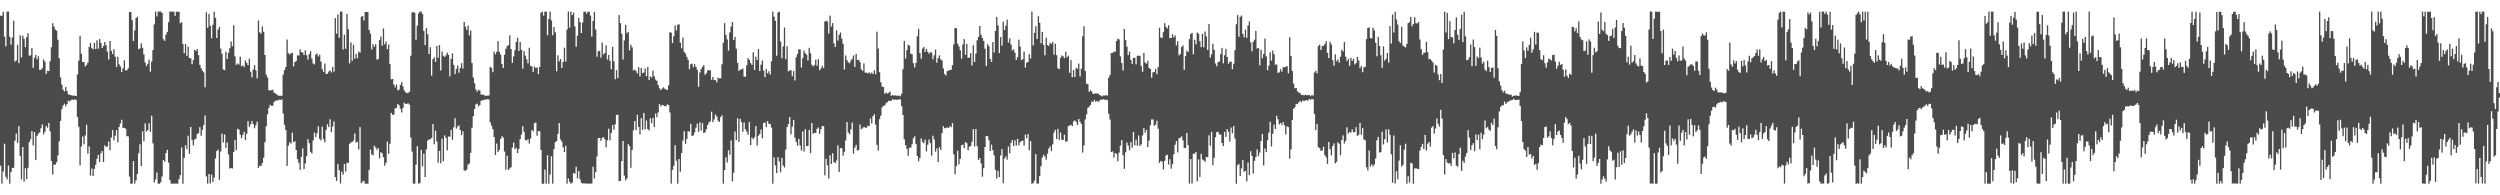 <?xml version="1.0" encoding="UTF-8"?>
<svg xmlns="http://www.w3.org/2000/svg" width="1920" height="150">
  <path d="M0 12.080h1v115.160H0zM1 12.021h1v129.034H1zM2 9.032h1v122.715H2zM3 28.109h1v82.203H3zM4 35.534h1v100.255H4zM5 8.929h1v128.831H5zM6 8.926h1v118.199H6zM7 28.173h1v112.880H7zM8 34.300h1v97.842H8zM9 28.750h1v100.204H9zM10 15.928h1v112.962H10zM11 47.248h1v60.807H11zM12 46.392h1v56.181H12zM13 34.467h1v75.247H13zM14 48.537h1v48.317H14zM15 27.106h1v92.585H15zM16 44.117h1v93.727H16zM17 27.372h1v85.531H17zM18 29.835h1v109.653H18zM19 36.246h1v93.006H19zM20 28.583h1v108.989H20zM21 25.562h1v103.333H21zM22 42.794h1v66.362H22zM23 42.492h1v64.588H23zM24 36.939h1v63.753H24zM25 52.052h1v59.617H25zM26 44.334h1v57.104H26zM27 42.181h1v80.768H27zM28 45.499h1v58.871H28zM29 43.272h1v59.317H29zM30 53.654h1v48.072H30zM31 53.547h1v44.973H31zM32 52.359h1v43.195H32zM33 45.639h1v57.559H33zM34 47.422h1v53.721H34zM35 56.790h1v39.928H35zM36 54.291h1v43.840H36zM37 54.607h1v39.830H37zM38 46.987h1v53.895H38zM39 36.296h1v87.316H39zM40 17.832h1v116.256H40zM41 20.425h1v105.984H41zM42 22.744h1v103.656H42zM43 23.534h1v101.141H43zM44 30.551h1v88.822H44zM45 44.744h1v63.810H45zM46 59.434h1v33.369H46zM47 64.938h1v18.919H47zM48 68.829h1v12.254H48zM49 70.193h1v9.430H49zM50 66.843h1v14.799H50zM51 69.905h1v10.046H51zM52 72.512h1v4.754H52zM53 72.688h1v5.255H53zM54 72.988h1v3.969H54zM55 73.503h1v2.950H55zM56 73.336h1v3.390H56zM57 73.576h1v2.721H57zM58 73.796h1v2.946H58zM59 57.266h1v32.703H59zM60 46.637h1v50.679H60zM61 27.560h1v99.403H61zM62 41.242h1v71.278H62zM63 47.683h1v57.138H63zM64 47.509h1v63.327H64zM65 51.096h1v52.913H65zM66 49.802h1v45.989H66zM67 48.083h1v69.949H67zM68 35.989h1v76.469H68zM69 32.975h1v101.903H69zM70 36.896h1v92.535H70zM71 37.930h1v97.215H71zM72 32.897h1v96.719H72zM73 37.683h1v88.875H73zM74 30.961h1v90.999H74zM75 37.372h1v81.562H75zM76 29.938h1v94.613H76zM77 32.929h1v84.879H77zM78 36.852h1v79.118H78zM79 35.229h1v89.220H79zM80 32.249h1v79.397H80zM81 34.820h1v77.900H81zM82 39.608h1v72.947H82zM83 45.705h1v63.000H83zM84 31.448h1v84.002H84zM85 38.995h1v66.616H85zM86 41.515h1v58.429H86zM87 37.786h1v69.981H87zM88 43.565h1v60.693H88zM89 51.343h1v48.582H89zM90 43.645h1v65.696H90zM91 49.384h1v48.031H91zM92 51.011h1v43.799H92zM93 55.373h1v36.591H93zM94 52.448h1v45.790H94zM95 46.273h1v51.933H95zM96 54.103h1v44.719H96zM97 53.943h1v50.622H97zM98 52.402h1v52.380H98zM99 9.004h1v126.611H99zM100 9.295h1v131.767H100zM101 15.454h1v125.613H101zM102 31.432h1v92.319H102zM103 23.357h1v117.627H103zM104 13.934h1v124.514H104zM105 12.847h1v120.703H105zM106 37.674h1v80.026H106zM107 37.205h1v73.576H107zM108 33.204h1v94.425H108zM109 36.678h1v64.206H109zM110 41.721h1v66.719H110zM111 47.969h1v46.770H111zM112 50.720h1v50.317H112zM113 48.930h1v51.057H113zM114 45.815h1v48.782H114zM115 55.112h1v46.154H115zM116 47.271h1v41.629H116zM117 38.466h1v71.667H117zM118 18.741h1v121.392H118zM119 8.855h1v128.938H119zM120 12.664h1v119.852H120zM121 8.906h1v132.120H121zM122 8.878h1v132.262H122zM123 8.867h1v131.037H123zM124 9.979h1v125.583H124zM125 30.114h1v92.775H125zM126 31.389h1v92.807H126zM127 26.521h1v91.093H127zM128 24.424h1v90.662H128zM129 17.031h1v107.842H129zM130 8.915h1v129.430H130zM131 8.972h1v132.108H131zM132 8.913h1v132.182H132zM133 8.981h1v131.994H133zM134 12.170h1v128.893H134zM135 8.942h1v132.085H135zM136 9.048h1v132.021H136zM137 9.013h1v128.577H137zM138 17.864h1v116.638H138zM139 17.063h1v96.185H139zM140 33.913h1v107.183H140zM141 40.791h1v80.468H141zM142 33.726h1v77.861H142zM143 42.895h1v71.684H143zM144 35.843h1v68.324H144zM145 44.536h1v73.592H145zM146 44.735h1v52.753H146zM147 49.365h1v58.040H147zM148 46.188h1v65.527H148zM149 38.308h1v68.868H149zM150 39.114h1v67.399H150zM151 37.708h1v65.261H151zM152 42.339h1v59.928H152zM153 49.754h1v47.878H153zM154 52.320h1v51.938H154zM155 54.266h1v45.495H155zM156 55.602h1v40.510H156zM157 66.994h1v21.703H157zM158 9.441h1v126.054H158zM159 21.373h1v119.685H159zM160 10.719h1v122.912H160zM161 19.860h1v121.033H161zM162 29.425h1v104.624H162zM163 19.043h1v120.717H163zM164 8.949h1v127.444H164zM165 13.671h1v108.078H165zM166 29.169h1v86.852H166zM167 22.746h1v92.127H167zM168 20.647h1v117.407H168zM169 37.333h1v79.113H169zM170 41.242h1v61.462H170zM171 53.366h1v56.122H171zM172 53.856h1v49.425H172zM173 39.784h1v73.785H173zM174 45.300h1v64.098H174zM175 40.542h1v78.065H175zM176 37.045h1v92.374H176zM177 31.789h1v97.179H177zM178 35.465h1v93.958H178zM179 19.377h1v97.424H179zM180 43.327h1v64.128H180zM181 49.800h1v65.563H181zM182 48.750h1v50.178H182zM183 49.574h1v49.969H183zM184 43.453h1v59.972H184zM185 50.894h1v55.245H185zM186 50.116h1v53.448H186zM187 51.489h1v49.670H187zM188 46.326h1v61.224H188zM189 48.299h1v54.385H189zM190 50.006h1v43.048H190zM191 45.124h1v52.245H191zM192 55.035h1v40.494H192zM193 59.452h1v33.458H193zM194 53.410h1v41.895H194zM195 50.123h1v48.367H195zM196 53.996h1v42.238H196zM197 60.157h1v33.261H197zM198 15.733h1v113.226H198zM199 24.822h1v102.406H199zM200 25.864h1v101.621H200zM201 20.215h1v105.043H201zM202 24.369h1v96.785H202zM203 42.128h1v67.110H203zM204 57.404h1v39.537H204zM205 59.560h1v28.269H205zM206 69.349h1v13.486H206zM207 69.438h1v11.105H207zM208 69.296h1v11.991H208zM209 68.887h1v12.305H209zM210 71.125h1v7.322H210zM211 71.738h1v5.685H211zM212 72.471h1v4.571H212zM213 73.242h1v3.932H213zM214 73.574h1v2.911H214zM215 73.476h1v3.298H215zM216 73.551h1v2.763H216zM217 57.365h1v29.764H217zM218 53.790h1v42.052H218zM219 51.494h1v48.342H219zM220 30.384h1v97.014H220zM221 40.867h1v70.937H221zM222 41.858h1v67.316H222zM223 40.903h1v69.431H223zM224 40.487h1v61.352H224zM225 50.935h1v58.232H225zM226 47.674h1v60.759H226zM227 46.781h1v68.431H227zM228 42.483h1v79.740H228zM229 42.661h1v82.363H229zM230 37.864h1v92.523H230zM231 39.974h1v80.463H231zM232 40.366h1v73.652H232zM233 42.304h1v87.476H233zM234 38.667h1v86.833H234zM235 42.405h1v77.440H235zM236 45.781h1v61.150H236zM237 41.645h1v68.262H237zM238 39.322h1v77.254H238zM239 44.941h1v73.009H239zM240 48.750h1v59.113H240zM241 49.489h1v52.354H241zM242 42.050h1v63.091H242zM243 41.075h1v61.203H243zM244 43.378h1v53.636H244zM245 42.023h1v64.579H245zM246 47.324h1v60.521H246zM247 53.073h1v44.138H247zM248 55.350h1v51.546H248zM249 48.804h1v60.418H249zM250 56.905h1v42.856H250zM251 56.602h1v38.791H251zM252 54.922h1v42.686H252zM253 54.131h1v37.461H253zM254 55.726h1v45.770H254zM255 51.295h1v45.886H255zM256 55.058h1v38.189H256zM257 13.930h1v122.092H257zM258 25.841h1v113.173H258zM259 11.078h1v114.915H259zM260 29.020h1v101.740H260zM261 8.920h1v132.040H261zM262 8.917h1v122.928H262zM263 38.015h1v96.140H263zM264 26.683h1v99.245H264zM265 37.495h1v94.169H265zM266 10.625h1v114.283H266zM267 22.446h1v102.846H267zM268 48.644h1v61.805H268zM269 32.552h1v76.854H269zM270 46.669h1v62.267H270zM271 34.362h1v73.512H271zM272 45.094h1v57.420H272zM273 41.313h1v68.145H273zM274 44.634h1v64.204H274zM275 39.551h1v75.266H275zM276 40.430h1v57.175H276zM277 12.911h1v127.764H277zM278 12.218h1v127.267H278zM279 15.779h1v122.955H279zM280 9.171h1v131.859H280zM281 9.144h1v131.980H281zM282 9.290h1v131.788H282zM283 22.984h1v107.492H283zM284 25.832h1v89.069H284zM285 37.967h1v80.587H285zM286 33.939h1v85.382H286zM287 35.983h1v75.865H287zM288 33.950h1v79.230H288zM289 45.792h1v69.196H289zM290 45.344h1v68.413H290zM291 30.801h1v90.864H291zM292 27.995h1v88.900H292zM293 35.149h1v82.544H293zM294 21.819h1v98.985H294zM295 33.989h1v93.301H295zM296 31.973h1v93.063H296zM297 37.795h1v70.894H297zM298 34.259h1v83.883H298zM299 49.249h1v61.192H299zM300 60.940h1v25.735H300zM301 60.633h1v27.605H301zM302 64.893h1v23.145H302zM303 67.145h1v16.154H303zM304 64.934h1v17.928H304zM305 69.392h1v10.499H305zM306 68.811h1v12.032H306zM307 65.275h1v18.230H307zM308 63.066h1v23.291H308zM309 66.355h1v16.491H309zM310 69.456h1v9.435H310zM311 70.853h1v9.089H311zM312 71.578h1v8.128H312zM313 71.290h1v8.075H313zM314 70.399h1v9.986H314zM315 42.822h1v62.796H315zM316 9.512h1v106.879H316zM317 9.295h1v131.733H317zM318 9.810h1v131.243H318zM319 30.537h1v95.929H319zM320 19.725h1v92.484H320zM321 10.302h1v130.717H321zM322 8.926h1v131.701H322zM323 8.938h1v106.178H323zM324 10.826h1v116.892H324zM325 23.705h1v94.347H325zM326 34.614h1v101.349H326zM327 21.593h1v93.105H327zM328 26.285h1v81.704H328zM329 41.553h1v65.549H329zM330 36.241h1v70.706H330zM331 58.173h1v47.768H331zM332 45.465h1v49.780H332zM333 43.957h1v66.850H333zM334 47.541h1v52.833H334zM335 35.321h1v73.370H335zM336 44.403h1v80.482H336zM337 34.678h1v81.230H337zM338 54.140h1v71.196H338zM339 39.519h1v67.012H339zM340 42.785h1v81.077H340zM341 43.742h1v60.196H341zM342 42.551h1v63.345H342zM343 40.469h1v75.060H343zM344 42.249h1v62.551H344zM345 58.683h1v46.312H345zM346 45.204h1v54.529H346zM347 41.009h1v66.335H347zM348 49.761h1v47.980H348zM349 56.944h1v33.879H349zM350 52.936h1v45.808H350zM351 50.267h1v46.882H351zM352 55.861h1v40.421H352zM353 52.171h1v47.681H353zM354 48.482h1v55.282H354zM355 52.638h1v48.191H355zM356 16.917h1v113.876H356zM357 20.478h1v110.676H357zM358 22.948h1v107.197H358zM359 19.624h1v106.837H359zM360 27.164h1v98.426H360zM361 23.364h1v94.041H361zM362 48.486h1v49.638H362zM363 59.571h1v29.629H363zM364 63.911h1v19.876H364zM365 68.722h1v11.458H365zM366 70.409h1v9.224H366zM367 68.974h1v12.861H367zM368 69.507h1v11.110H368zM369 72.540h1v4.866H369zM370 72.711h1v4.292H370zM371 72.828h1v4.074H371zM372 73.453h1v3.014H372zM373 73.549h1v2.909H373zM374 73.492h1v2.637H374zM375 73.295h1v3.133H375zM376 51.306h1v42.613H376zM377 52.158h1v44.369H377zM378 55.474h1v43.652H378zM379 39.617h1v65.561H379zM380 41.769h1v77.174H380zM381 39.800h1v70.429H381zM382 31.570h1v85.217H382zM383 39.761h1v75.304H383zM384 41.890h1v64.831H384zM385 49.081h1v55.589H385zM386 52.146h1v53.508H386zM387 42.087h1v74.339H387zM388 37.521h1v92.825H388zM389 35.493h1v84.123H389zM390 34.584h1v95.943H390zM391 27.150h1v102.255H391zM392 37.674h1v90.731H392zM393 48.331h1v65.002H393zM394 43.330h1v66.188H394zM395 38.535h1v76.044H395zM396 32.275h1v81.161H396zM397 29.036h1v88.509H397zM398 39.207h1v75.098H398zM399 32.176h1v74.732H399zM400 38.285h1v65.016H400zM401 52.792h1v44.147H401zM402 39.198h1v61.970H402zM403 42.719h1v64.771H403zM404 45.543h1v62.373H404zM405 48.647h1v58.257H405zM406 36.637h1v73.620H406zM407 50.539h1v55.849H407zM408 51.020h1v48.777H408zM409 55.197h1v45.795H409zM410 51.171h1v43.483H410zM411 52.254h1v41.846H411zM412 51.752h1v52.469H412zM413 56.898h1v43.739H413zM414 51.377h1v49.374H414zM415 9.746h1v105.505H415zM416 8.952h1v132.108H416zM417 12.092h1v129.005H417zM418 8.952h1v121.262H418zM419 8.929h1v132.120H419zM420 27.008h1v92.246H420zM421 14.557h1v126.508H421zM422 8.931h1v125.178H422zM423 15.678h1v104.240H423zM424 27.036h1v114.001H424zM425 20.744h1v93.793H425zM426 24.829h1v84.386H426zM427 54.737h1v53.526H427zM428 42.508h1v60.347H428zM429 47.090h1v47.408H429zM430 45.369h1v61.713H430zM431 52.151h1v56.651H431zM432 47.571h1v65.545H432zM433 36.607h1v80.138H433zM434 47.253h1v64.716H434zM435 22.746h1v118.380H435zM436 8.913h1v128.153H436zM437 21.222h1v118.426H437zM438 8.892h1v132.182H438zM439 11.616h1v128.668H439zM440 9.615h1v123.308H440zM441 20.281h1v113.155H441zM442 35.818h1v92.228H442zM443 27.425h1v109.538H443zM444 13.694h1v117.723H444zM445 16.999h1v120.564H445zM446 25.326h1v114.993H446zM447 17.319h1v123.676H447zM448 8.963h1v131.792H448zM449 8.949h1v131.994H449zM450 10.480h1v130.518H450zM451 8.956h1v132.072H451zM452 9.084h1v131.884H452zM453 11.925h1v129.131H453zM454 28.031h1v112.855H454zM455 16.086h1v111.969H455zM456 9.130h1v127.972H456zM457 22.703h1v109.424H457zM458 43.581h1v76.527H458zM459 39.354h1v66.831H459zM460 38.969h1v66.888H460zM461 44.309h1v63.824H461zM462 32.595h1v73.425H462zM463 41.837h1v63.421H463zM464 40.723h1v66.117H464zM465 34.797h1v78.399H465zM466 45.744h1v61.995H466zM467 42.247h1v56.566H467zM468 46.683h1v61.164H468zM469 53.167h1v48.882H469zM470 35.966h1v60.088H470zM471 47.092h1v52.542H471zM472 60.832h1v34.655H472zM473 53.847h1v34.353H473zM474 60.013h1v28.148H474zM475 11.568h1v127.574H475zM476 17.757h1v121.170H476zM477 25.852h1v97.863H477zM478 45.705h1v62.537H478zM479 31.032h1v103.883H479zM480 19.098h1v119.527H480zM481 25.507h1v111.497H481zM482 24.522h1v86.195H482zM483 38.667h1v73.620H483zM484 34.284h1v94.599H484zM485 36.399h1v78.625H485zM486 54.142h1v45.886H486zM487 53.432h1v39.546H487zM488 54.591h1v45.360H488zM489 56.362h1v31.817H489zM490 51.601h1v45.932H490zM491 58.740h1v44.520H491zM492 52.128h1v38.660H492zM493 56.184h1v43.506H493zM494 55.657h1v31.052H494zM495 52.540h1v46.797H495zM496 58.445h1v34.113H496zM497 51.402h1v47.720H497zM498 61.542h1v38.658H498zM499 58.690h1v32.119H499zM500 59.566h1v35.110H500zM501 54.229h1v36.280H501zM502 58.601h1v38.967H502zM503 61.073h1v26.088H503zM504 62.036h1v28.001H504zM505 65.307h1v21.057H505zM506 67.715h1v12.270H506zM507 69.159h1v12.492H507zM508 68.017h1v12.529H508zM509 67.056h1v13.854H509zM510 68.122h1v13.415H510zM511 68.642h1v12.964H511zM512 69.102h1v11.055H512zM513 65.543h1v15.097H513zM514 24.667h1v61.681H514zM515 25.147h1v115.919H515zM516 33.094h1v97.364H516zM517 27.779h1v99.600H517zM518 19.514h1v92.001H518zM519 23.421h1v100.031H519zM520 18.979h1v122.086H520zM521 18.686h1v103.455H521zM522 32.675h1v99.225H522zM523 37.088h1v80.354H523zM524 28.887h1v79.051H524zM525 39.947h1v60.823H525zM526 41.128h1v69.365H526zM527 43.675h1v63.027H527zM528 46.005h1v54.787H528zM529 53.210h1v47.850H529zM530 49.301h1v45.797H530zM531 48.839h1v55.563H531zM532 51.604h1v52.361H532zM533 49.301h1v52.361H533zM534 51.361h1v46.751H534zM535 53.531h1v41.398H535zM536 66.653h1v34.531H536zM537 55.724h1v38.159H537zM538 53.053h1v47.296H538zM539 51.382h1v43.201H539zM540 50.072h1v52.146H540zM541 57.458h1v44.158H541zM542 56.195h1v43.112H542zM543 54.185h1v41.890H543zM544 53.895h1v40.155H544zM545 53.957h1v39.347H545zM546 61.290h1v24.449H546zM547 59.129h1v34.717H547zM548 61.496h1v30.171H548zM549 61.420h1v26.534H549zM550 63.206h1v26.280H550zM551 59.658h1v33.035H551zM552 60.233h1v33.405H552zM553 60.061h1v29.938H553zM554 49.395h1v39.203H554zM555 32.826h1v108.238H555zM556 17.784h1v112.887H556zM557 26.674h1v94.132H557zM558 30.263h1v94.485H558zM559 38.924h1v76.485H559zM560 24.806h1v94.084H560zM561 20.354h1v87.515H561zM562 16.885h1v122.461H562zM563 30.716h1v102.017H563zM564 28.338h1v72.679H564zM565 37.363h1v70.258H565zM566 48.285h1v42.467H566zM567 54.446h1v54.483H567zM568 53.453h1v37.786H568zM569 53.313h1v40.627H569zM570 52.647h1v48.601H570zM571 58.848h1v35.202H571zM572 58.990h1v40.217H572zM573 50.173h1v50.983H573zM574 44.611h1v58.974H574zM575 46.001h1v47.683H575zM576 48.475h1v62.952H576zM577 49.834h1v55.820H577zM578 40.130h1v66.710H578zM579 53.735h1v51.636H579zM580 43.524h1v53.275H580zM581 46.188h1v65.588H581zM582 37.580h1v66.730H582zM583 54.591h1v48.312H583zM584 49.594h1v49.926H584zM585 46.415h1v59.811H585zM586 54.179h1v40.354H586zM587 59.301h1v34.831H587zM588 53.091h1v44.520H588zM589 56.243h1v36.784H589zM590 54.739h1v40.356H590zM591 57.230h1v37.901H591zM592 47.113h1v50.885H592zM593 8.915h1v132.159H593zM594 12.792h1v108.028H594zM595 16.038h1v111.095H595zM596 42.824h1v90.129H596zM597 9.558h1v111.106H597zM598 8.942h1v115.066H598zM599 31.924h1v100.344H599zM600 44.694h1v76.538H600zM601 35.646h1v91.548H601zM602 21.130h1v107.467H602zM603 45.541h1v69.331H603zM604 35.520h1v62.135H604zM605 54.771h1v40.491H605zM606 54.142h1v35.715H606zM607 53.840h1v49.315H607zM608 58.537h1v38.750H608zM609 54.636h1v37.404H609zM610 61.876h1v43.829H610zM611 43.961h1v65.041H611zM612 41.478h1v70.395H612zM613 37.907h1v68.722H613zM614 37.939h1v73.826H614zM615 51.846h1v63.796H615zM616 44.698h1v56.266H616zM617 38.864h1v77.493H617zM618 40.890h1v58.326H618zM619 42.041h1v70.230H619zM620 46.449h1v65.604H620zM621 36.690h1v63.100H621zM622 40.867h1v76.749H622zM623 49.635h1v44.838H623zM624 50.961h1v51.755H624zM625 50.034h1v51.965H625zM626 45.905h1v56.209H626zM627 50.448h1v48.525H627zM628 45.486h1v52.414H628zM629 53.954h1v48.750H629zM630 52.631h1v46.518H630zM631 50.551h1v46.216H631zM632 52.295h1v44.671H632zM633 16.546h1v118.158H633zM634 15.919h1v106.059H634zM635 16.612h1v110.296H635zM636 25.825h1v111.342H636zM637 12.007h1v107.291H637zM638 20.428h1v105.462H638zM639 17.791h1v99.847H639zM640 33.261h1v91.241H640zM641 36.079h1v89.145H641zM642 23.360h1v99.863H642zM643 31.114h1v80.576H643zM644 26.747h1v105.293H644zM645 24.918h1v88.900H645zM646 29.665h1v84.112H646zM647 33.652h1v85.941H647zM648 53.336h1v63.261H648zM649 42.577h1v65.295H649zM650 46.248h1v47.468H650zM651 47.882h1v53.888H651zM652 48.596h1v54.501H652zM653 46.605h1v52.814H653zM654 45.094h1v49.004H654zM655 42.583h1v75.492H655zM656 51.370h1v62.093H656zM657 41.396h1v69.798H657zM658 46.124h1v69.534H658zM659 45.946h1v69.180H659zM660 47.658h1v47.948H660zM661 53.277h1v45.939H661zM662 54.426h1v44.115H662zM663 48.651h1v48.807H663zM664 55.792h1v42.217H664zM665 55.749h1v42.389H665zM666 56.415h1v40.116H666zM667 55.490h1v41.386H667zM668 56.618h1v34.396H668zM669 55.673h1v39.137H669zM670 56.953h1v32.238H670zM671 53.977h1v33.737H671zM672 56.987h1v38.713H672zM673 24.312h1v86.881H673zM674 37.262h1v78.278H674zM675 55.465h1v36.028H675zM676 63.171h1v25.676H676zM677 66.522h1v16.074H677zM678 66.891h1v14.351H678zM679 71.917h1v9.059H679zM680 70.990h1v8.297H680zM681 71.883h1v6.505H681zM682 71.375h1v6.022H682zM683 70.379h1v7.088H683zM684 73.613h1v3.761H684zM685 72.981h1v3.202H685zM686 73.521h1v3.170H686zM687 73.187h1v3.236H687zM688 73.480h1v3.053H688zM689 73.508h1v3.358H689zM690 73.382h1v2.705H690zM691 74.002h1v2.438H691zM692 71.889h1v9.670H692zM693 53.169h1v35.133H693zM694 31.311h1v75.664H694zM695 45.021h1v66.511H695zM696 38.503h1v75.764H696zM697 34.362h1v85.286H697zM698 35.133h1v78.397H698zM699 41.249h1v72.107H699zM700 41.656h1v69.186H700zM701 48.555h1v57.648H701zM702 51.782h1v52.869H702zM703 48.223h1v62.418H703zM704 27.876h1v91.891H704zM705 22.176h1v101.653H705zM706 40.823h1v80.482H706zM707 45.179h1v61.155H707zM708 37.262h1v71.610H708zM709 36.047h1v73.947H709zM710 39.951h1v67.305H710zM711 37.619h1v78.701H711zM712 39.752h1v71.423H712zM713 41.320h1v65.799H713zM714 40.100h1v69.841H714zM715 40.423h1v79.147H715zM716 45.488h1v58.713H716zM717 42.510h1v64.618H717zM718 38.093h1v78.440H718zM719 48.203h1v65.760H719zM720 44.705h1v79.729H720zM721 42.503h1v70.537H721zM722 45.653h1v69.470H722zM723 46.465h1v55.781H723zM724 52.558h1v44.435H724zM725 56.873h1v41.618H725zM726 58.081h1v40.116H726zM727 54.565h1v43.277H727zM728 54.137h1v44.158H728zM729 53.684h1v43.229H729zM730 53.604h1v44.108H730zM731 50.038h1v44.474H731zM732 34.023h1v84.473H732zM733 21.503h1v112.370H733zM734 21.666h1v105.874H734zM735 33.474h1v82.345H735zM736 35.648h1v90.585H736zM737 38.580h1v83.366H737zM738 45.030h1v66.554H738zM739 34.195h1v76.913H739zM740 30.068h1v83.665H740zM741 42.030h1v67.044H741zM742 33.737h1v76.165H742zM743 44.453h1v70.983H743zM744 44.188h1v68.530H744zM745 40.787h1v71.306H745zM746 50.256h1v58.669H746zM747 34.701h1v64.403H747zM748 47.617h1v64.877H748zM749 41.199h1v57.804H749zM750 30.929h1v81.333H750zM751 28.308h1v94.572H751zM752 19.945h1v101.406H752zM753 26.754h1v98.728H753zM754 29.242h1v106.499H754zM755 31.451h1v97.723H755zM756 37.399h1v75.570H756zM757 50.645h1v53.785H757zM758 33.968h1v70.702H758zM759 35.564h1v72.079H759zM760 45.328h1v70.621H760zM761 47.440h1v63.615H761zM762 32.382h1v82.931H762zM763 40.315h1v78.978H763zM764 23.833h1v106.602H764zM765 13.019h1v124.036H765zM766 19.503h1v111.701H766zM767 40.794h1v95.171H767zM768 28.448h1v91.077H768zM769 35.136h1v79.358H769zM770 16.599h1v124.159H770zM771 23.103h1v98.611H771zM772 19.709h1v100.385H772zM773 15.076h1v107.520H773zM774 32.643h1v79.916H774zM775 29.398h1v88.218H775zM776 34.206h1v75.492H776zM777 38.695h1v68.896H777zM778 37.965h1v74.249H778zM779 40.489h1v67.291H779zM780 45.975h1v65.858H780zM781 43.954h1v62.704H781zM782 30.473h1v81.196H782zM783 35.754h1v73.457H783zM784 46.198h1v62.093H784zM785 45.426h1v62.544H785zM786 39.555h1v72.203H786zM787 51.821h1v51.581H787zM788 48.173h1v58.022H788zM789 47.546h1v55.380H789zM790 41.590h1v73.931H790zM791 45.007h1v63.387H791zM792 8.892h1v132.145H792zM793 34.980h1v105.702H793zM794 25.163h1v113.576H794zM795 20.128h1v98.183H795zM796 29.974h1v111.092H796zM797 12.371h1v128.586H797zM798 17.580h1v117.627H798zM799 33.266h1v94.407H799zM800 24.483h1v96.524H800zM801 34.463h1v84.402H801zM802 42.426h1v77.827H802zM803 28.970h1v93.690H803zM804 34.598h1v83.437H804zM805 35.298h1v78.804H805zM806 32.796h1v79.619H806zM807 33.783h1v82.299H807zM808 32.085h1v78.756H808zM809 41.979h1v59.843H809zM810 33.611h1v66.115H810zM811 42.389h1v64.389H811zM812 52.357h1v46.596H812zM813 53.020h1v54.403H813zM814 44.472h1v57.328H814zM815 42.590h1v64.709H815zM816 43.256h1v64.243H816zM817 44.643h1v58.834H817zM818 39.624h1v69.182H818zM819 44.030h1v64.561H819zM820 42.815h1v54.089H820zM821 55.971h1v40.425H821zM822 46.159h1v49.615H822zM823 59.290h1v37.612H823zM824 53.755h1v39.542H824zM825 59.198h1v33.147H825zM826 52.121h1v41.515H826zM827 52.851h1v43.266H827zM828 48.841h1v42.483H828zM829 58.610h1v34.893H829zM830 52.780h1v42.403H830zM831 27.850h1v89.321H831zM832 20.146h1v91.496H832zM833 54.428h1v37.248H833zM834 64.213h1v23.637H834zM835 64.780h1v18.086H835zM836 70.564h1v11.407H836zM837 69.299h1v11.266H837zM838 70.299h1v7.668H838zM839 72.198h1v6.029H839zM840 72.041h1v4.582H840zM841 71.606h1v6.553H841zM842 71.782h1v5.619H842zM843 72.047h1v6.180H843zM844 72.947h1v4.351H844zM845 73.416h1v2.955H845zM846 74.023h1v2.625H846zM847 73.274h1v2.751H847zM848 73.489h1v3.216H848zM849 73.002h1v3.509H849zM850 73.402h1v3.479H850zM851 59.681h1v27.674H851zM852 57.548h1v34.303H852zM853 40.768h1v75.998H853zM854 40.583h1v75.627H854zM855 39.693h1v81.333H855zM856 39.803h1v77.678H856zM857 31.556h1v86.650H857zM858 29.665h1v94.169H858zM859 30.304h1v86.874H859zM860 43.268h1v68.612H860zM861 48.404h1v59.205H861zM862 54.169h1v65.032H862zM863 22.250h1v107.382H863zM864 30.771h1v86.224H864zM865 35.834h1v73.615H865zM866 42.343h1v69.438H866zM867 39.734h1v75.625H867zM868 45.978h1v63.155H868zM869 49.125h1v64.311H869zM870 44.538h1v56.907H870zM871 44.284h1v67.360H871zM872 49.393h1v57.916H872zM873 42.822h1v69.026H873zM874 42.870h1v61.166H874zM875 42.826h1v69.319H875zM876 50.704h1v60.205H876zM877 55.087h1v48.942H877zM878 40.615h1v57.816H878zM879 48.029h1v53.918H879zM880 48.965h1v50.837H880zM881 46.676h1v66.277H881zM882 52.208h1v55.756H882zM883 52.947h1v43.181H883zM884 59.674h1v32.046H884zM885 55.534h1v36.223H885zM886 55.238h1v41.409H886zM887 52.849h1v43.014H887zM888 56.992h1v35.731H888zM889 51.505h1v47.308H889zM890 21.323h1v103.812H890zM891 28.791h1v94.807H891zM892 29.093h1v95.068H892zM893 24.683h1v105.460H893zM894 17.741h1v105.803H894zM895 20.560h1v98.898H895zM896 21.918h1v96.952H896zM897 19.334h1v107.007H897zM898 29.233h1v93.086H898zM899 29.173h1v100.372H899zM900 26.241h1v99.870H900zM901 28.679h1v89.790H901zM902 27.168h1v83.997H902zM903 34.898h1v73.515H903zM904 31.668h1v85.380H904zM905 42.609h1v63.560H905zM906 41.359h1v64.410H906zM907 36.131h1v68.594H907zM908 34.891h1v72.832H908zM909 53.691h1v59.944H909zM910 43.108h1v70.612H910zM911 38.844h1v63.210H911zM912 39.995h1v71.532H912zM913 30.121h1v110.884H913zM914 26.122h1v96.007H914zM915 25.191h1v115.759H915zM916 41.695h1v76.408H916zM917 30.528h1v87.419H917zM918 33.989h1v82.823H918zM919 24.969h1v114.310H919zM920 25.893h1v96.570H920zM921 31.689h1v104.132H921zM922 36.211h1v81.866H922zM923 25.912h1v96.600H923zM924 36.374h1v86.833H924zM925 24.241h1v100.001H925zM926 27.894h1v92.606H926zM927 38.354h1v82.452H927zM928 18.491h1v85.501H928zM929 44.309h1v67.609H929zM930 41.773h1v59.454H930zM931 33.611h1v93.249H931zM932 38.283h1v82.935H932zM933 48.756h1v56.548H933zM934 50.876h1v50.553H934zM935 47.756h1v53.517H935zM936 47.264h1v56.069H936zM937 41.647h1v61.665H937zM938 36.761h1v73.045H938zM939 48.660h1v63.544H939zM940 42.464h1v58.788H940zM941 37.495h1v67.669H941zM942 43.783h1v55.376H942zM943 48.910h1v52.277H943zM944 47.461h1v61.311H944zM945 47.301h1v50.624H945zM946 53.085h1v49.262H946zM947 48.969h1v47.820H947zM948 38.564h1v67.811H948zM949 18.624h1v122.468H949zM950 11.556h1v115.402H950zM951 28.205h1v97.717H951zM952 12.930h1v122.298H952zM953 11.920h1v117.391H953zM954 25.941h1v96.977H954zM955 28.693h1v103.223H955zM956 22.659h1v108.549H956zM957 29.027h1v110.268H957zM958 19.640h1v105.201H958zM959 16.525h1v118.007H959zM960 32.504h1v83.638H960zM961 39.352h1v80.399H961zM962 32.137h1v101.154H962zM963 30.460h1v93.063H963zM964 23.829h1v96.760H964zM965 37.253h1v77.525H965zM966 36.832h1v83.057H966zM967 50.164h1v67.039H967zM968 38.086h1v70.203H968zM969 44.726h1v58.138H969zM970 41.467h1v85.634H970zM971 29.654h1v84.485H971zM972 43.316h1v73.547H972zM973 53.895h1v53.847H973zM974 50.379h1v51.494H974zM975 40.137h1v53.389H975zM976 46.518h1v65.987H976zM977 38.834h1v63.851H977zM978 41.716h1v53.961H978zM979 49.704h1v49.297H979zM980 49.530h1v39.391H980zM981 55.952h1v35.639H981zM982 55.566h1v39.960H982zM983 53.158h1v41.228H983zM984 55.039h1v40.929H984zM985 51.533h1v42.238H985zM986 51.725h1v44.522H986zM987 51.270h1v51.933H987zM988 50.798h1v46.282H988zM989 56.271h1v41.343H989zM990 28.647h1v93.251H990zM991 42.943h1v71.867H991zM992 54.568h1v37.663H992zM993 64.211h1v19.363H993zM994 67.795h1v14.598H994zM995 67.545h1v12.190H995zM996 70.152h1v9.883H996zM997 71.127h1v7.391H997zM998 71.505h1v6.116H998zM999 73.006h1v5.555H999zM1000 72.739h1v4.301H1000zM1001 73.279h1v4.392H1001zM1002 72.732h1v4.349H1002zM1003 73.151h1v3.754H1003zM1004 73.075h1v4.182H1004zM1005 72.794h1v3.181H1005zM1006 73.849h1v2.740H1006zM1007 72.910h1v2.962H1007zM1008 73.471h1v2.799H1008zM1009 55.650h1v31.851H1009zM1010 54.380h1v45.527H1010zM1011 56.362h1v38.814H1011zM1012 35.399h1v77.609H1012zM1013 34.234h1v79.550H1013zM1014 38.411h1v77.504H1014zM1015 35.484h1v80.022H1015zM1016 35.136h1v77.557H1016zM1017 33.902h1v85.309H1017zM1018 31.664h1v89.154H1018zM1019 40.540h1v85.304H1019zM1020 44.648h1v64.442H1020zM1021 32.076h1v82.423H1021zM1022 34.174h1v85.098H1022zM1023 46.230h1v66.053H1023zM1024 50.528h1v59.585H1024zM1025 41.748h1v83.755H1025zM1026 47.063h1v77.200H1026zM1027 45.641h1v63.645H1027zM1028 48.125h1v62.331H1028zM1029 43.517h1v75.696H1029zM1030 38.129h1v69.383H1030zM1031 39.537h1v64.442H1031zM1032 32.309h1v77.879H1032zM1033 43.559h1v64.659H1033zM1034 46.891h1v50.899H1034zM1035 45.195h1v57.424H1035zM1036 50.468h1v50.896H1036zM1037 44.330h1v57.484H1037zM1038 46.793h1v52.551H1038zM1039 45.124h1v56.499H1039zM1040 49.509h1v51.926H1040zM1041 48.397h1v49.235H1041zM1042 43.739h1v60.640H1042zM1043 46.392h1v57.074H1043zM1044 52.389h1v42.089H1044zM1045 50.709h1v52.831H1045zM1046 55.518h1v42.842H1046zM1047 51.649h1v55.476H1047zM1048 51.352h1v56.355H1048zM1049 30.011h1v98.412H1049zM1050 21.501h1v109.399H1050zM1051 21.085h1v94.427H1051zM1052 29.285h1v98.657H1052zM1053 29.482h1v96.698H1053zM1054 21.327h1v106.499H1054zM1055 23.341h1v102.972H1055zM1056 32.856h1v88.882H1056zM1057 43.211h1v64.513H1057zM1058 28.384h1v76.726H1058zM1059 35.314h1v81.839H1059zM1060 42.455h1v74.364H1060zM1061 52.094h1v49.079H1061zM1062 35.573h1v75.401H1062zM1063 46.607h1v60.281H1063zM1064 45.197h1v54.190H1064zM1065 40.720h1v68.717H1065zM1066 48.093h1v51.233H1066zM1067 20.036h1v83.558H1067zM1068 33.536h1v84.966H1068zM1069 11.135h1v129.144H1069zM1070 24.966h1v79.086H1070zM1071 9.043h1v131.857H1071zM1072 14.971h1v116.586H1072zM1073 18.894h1v118.831H1073zM1074 31.636h1v91.699H1074zM1075 33.021h1v78.557H1075zM1076 20.519h1v107.478H1076zM1077 34.955h1v91.569H1077zM1078 35.827h1v79.193H1078zM1079 36.385h1v73.938H1079zM1080 33.696h1v107.364H1080zM1081 17.741h1v117.572H1081zM1082 16.985h1v123.230H1082zM1083 12.884h1v112.148H1083zM1084 20.229h1v105.375H1084zM1085 18.418h1v122.704H1085zM1086 13.193h1v116.235H1086zM1087 17.761h1v111.422H1087zM1088 18.027h1v111.598H1088zM1089 16.935h1v112.921H1089zM1090 30.325h1v85.350H1090zM1091 37.834h1v74.966H1091zM1092 42.165h1v68.278H1092zM1093 40.675h1v73.737H1093zM1094 40.423h1v63.135H1094zM1095 32.105h1v83.556H1095zM1096 40.215h1v70.161H1096zM1097 45.513h1v63.506H1097zM1098 45.289h1v67.227H1098zM1099 46.555h1v51.448H1099zM1100 47.983h1v48.837H1100zM1101 55.685h1v46.935H1101zM1102 49.672h1v48.985H1102zM1103 50.526h1v40.416H1103zM1104 57.246h1v37.848H1104zM1105 61.608h1v35.680H1105zM1106 56.815h1v27.502H1106zM1107 63.670h1v27.340H1107zM1108 38.036h1v80.997H1108zM1109 8.947h1v125.038H1109zM1110 24.985h1v97.240H1110zM1111 9.897h1v115.020H1111zM1112 30.070h1v95.517H1112zM1113 16.241h1v109.019H1113zM1114 28.535h1v98.824H1114zM1115 28.679h1v88.770H1115zM1116 33.295h1v88.419H1116zM1117 23.035h1v94.057H1117zM1118 13.305h1v113.933H1118zM1119 26.793h1v101.182H1119zM1120 30.778h1v87.577H1120zM1121 22.174h1v91.264H1121zM1122 11.252h1v120.039H1122zM1123 32.339h1v91.047H1123zM1124 9.018h1v116.128H1124zM1125 27.921h1v92.292H1125zM1126 46.227h1v71.230H1126zM1127 45.877h1v54.053H1127zM1128 43.902h1v61.755H1128zM1129 34.174h1v81.102H1129zM1130 50.819h1v60.732H1130zM1131 30.345h1v79.591H1131zM1132 36.143h1v79.971H1132zM1133 50.585h1v52.714H1133zM1134 43.421h1v64.126H1134zM1135 44.582h1v58.820H1135zM1136 36.683h1v77.888H1136zM1137 44.119h1v57.946H1137zM1138 48.807h1v58.001H1138zM1139 47.319h1v56.172H1139zM1140 53.391h1v39.130H1140zM1141 54.632h1v43.842H1141zM1142 46.523h1v51.015H1142zM1143 51.569h1v47.969H1143zM1144 55.277h1v45.213H1144zM1145 52.192h1v42.167H1145zM1146 51.814h1v44.270H1146zM1147 59.624h1v31.503H1147zM1148 23.035h1v89.085H1148zM1149 27.541h1v87.076H1149zM1150 52.437h1v45.321H1150zM1151 62.462h1v23.165H1151zM1152 65.783h1v16.276H1152zM1153 69.209h1v11.801H1153zM1154 70.963h1v9.869H1154zM1155 69.608h1v8.437H1155zM1156 71.633h1v8.247H1156zM1157 72.178h1v6.333H1157zM1158 72.407h1v5.640H1158zM1159 72.707h1v4.713H1159zM1160 72.663h1v4.346H1160zM1161 74.174h1v2.616H1161zM1162 73.551h1v2.360H1162zM1163 73.423h1v3.266H1163zM1164 73.258h1v3.529H1164zM1165 73.608h1v3.140H1165zM1166 73.631h1v2.824H1166zM1167 70.786h1v10.510H1167zM1168 49.102h1v43.842H1168zM1169 31.902h1v77.133H1169zM1170 38.727h1v75.758H1170zM1171 44.650h1v71.095H1171zM1172 36.427h1v84.174H1172zM1173 39.008h1v73.952H1173zM1174 34.563h1v84.245H1174zM1175 28.935h1v89.291H1175zM1176 40.462h1v81.322H1176zM1177 37.951h1v81.855H1177zM1178 24.490h1v102.145H1178zM1179 34.165h1v91.610H1179zM1180 24.966h1v105.492H1180zM1181 25.195h1v100.051H1181zM1182 38.557h1v74.458H1182zM1183 45.481h1v65.556H1183zM1184 46.255h1v65.298H1184zM1185 42.412h1v63.625H1185zM1186 48.537h1v49.072H1186zM1187 51.984h1v45.243H1187zM1188 47.848h1v57.870H1188zM1189 44.843h1v59.885H1189zM1190 45.699h1v55.202H1190zM1191 46.404h1v59.640H1191zM1192 42.302h1v69.299H1192zM1193 42.046h1v64.595H1193zM1194 47.262h1v48.102H1194zM1195 52.670h1v51.034H1195zM1196 50.500h1v50.526H1196zM1197 47.369h1v52.881H1197zM1198 49.876h1v53.723H1198zM1199 49.061h1v56.827H1199zM1200 53.561h1v56.065H1200zM1201 58.949h1v35.186H1201zM1202 53.332h1v36.562H1202zM1203 58.166h1v33.389H1203zM1204 59.791h1v35.630H1204zM1205 56.486h1v37.878H1205zM1206 57.376h1v38.979H1206zM1207 20.654h1v95.306H1207zM1208 20.865h1v107.762H1208zM1209 24.072h1v97.055H1209zM1210 21.705h1v115.446H1210zM1211 25.488h1v108.527H1211zM1212 16.436h1v103.152H1212zM1213 28.315h1v97.236H1213zM1214 30.331h1v99.735H1214zM1215 30.881h1v91.830H1215zM1216 39.207h1v66.758H1216zM1217 38.917h1v73.531H1217zM1218 31.732h1v94.054H1218zM1219 42.062h1v68.438H1219zM1220 30.247h1v73.927H1220zM1221 31.835h1v78.806H1221zM1222 55.843h1v48.498H1222zM1223 42.359h1v81.445H1223zM1224 36.681h1v84.348H1224zM1225 40.269h1v62.391H1225zM1226 39.313h1v88.030H1226zM1227 16.560h1v108.481H1227zM1228 26.012h1v96.117H1228zM1229 9.590h1v131.502H1229zM1230 22.900h1v114.993H1230zM1231 24.021h1v111.367H1231zM1232 16.862h1v120.390H1232zM1233 26.033h1v113.539H1233zM1234 27.001h1v95.419H1234zM1235 31.368h1v81.020H1235zM1236 27.734h1v87.847H1236zM1237 27.418h1v89.161H1237zM1238 22.105h1v101.308H1238zM1239 29.141h1v93.530H1239zM1240 21.101h1v116.711H1240zM1241 15.381h1v113.077H1241zM1242 35.143h1v82.217H1242zM1243 36.976h1v91.209H1243zM1244 36.926h1v79.365H1244zM1245 23.870h1v102.692H1245zM1246 17.702h1v97.755H1246zM1247 21.362h1v103.821H1247zM1248 27.571h1v93.791H1248zM1249 47.859h1v55.195H1249zM1250 43.581h1v52.860H1250zM1251 49.592h1v54.659H1251zM1252 35.010h1v68.182H1252zM1253 48.079h1v52.943H1253zM1254 46.992h1v52.400H1254zM1255 42.215h1v67.355H1255zM1256 48.736h1v51.443H1256zM1257 50.434h1v53.641H1257zM1258 51.121h1v49.958H1258zM1259 44.840h1v58.905H1259zM1260 50.386h1v59.106H1260zM1261 50.812h1v49.796H1261zM1262 55.298h1v41.716H1262zM1263 56.641h1v35.264H1263zM1264 63.448h1v23.582H1264zM1265 62.574h1v27.983H1265zM1266 22.609h1v90.797H1266zM1267 8.915h1v132.108H1267zM1268 8.926h1v131.996H1268zM1269 29.876h1v111.191H1269zM1270 14.285h1v103.342H1270zM1271 8.922h1v132.136H1271zM1272 8.936h1v132.117H1272zM1273 9.144h1v107.975H1273zM1274 8.940h1v104.588H1274zM1275 23.799h1v108.691H1275zM1276 40.874h1v90.493H1276zM1277 22.673h1v97.341H1277zM1278 49.896h1v50.491H1278zM1279 46.609h1v63.531H1279zM1280 46.376h1v65.703H1280zM1281 49.786h1v69.218H1281zM1282 43.824h1v52.579H1282zM1283 46.648h1v65.034H1283zM1284 37.360h1v68.990H1284zM1285 41.949h1v66.161H1285zM1286 39.146h1v67.445H1286zM1287 44.472h1v66.559H1287zM1288 47.058h1v78.692H1288zM1289 42.540h1v53.881H1289zM1290 46.552h1v61.647H1290zM1291 46.463h1v55.479H1291zM1292 35.747h1v63.979H1292zM1293 44.973h1v66.772H1293zM1294 46.493h1v55.005H1294zM1295 57.749h1v49.365H1295zM1296 51.302h1v40.350H1296zM1297 50.375h1v53.098H1297zM1298 49.457h1v41.892H1298zM1299 49.480h1v46.463H1299zM1300 50.629h1v54.089H1300zM1301 54.382h1v41.840H1301zM1302 47.136h1v54.176H1302zM1303 47.257h1v52.851H1303zM1304 54.394h1v41.933H1304zM1305 57.655h1v42.041H1305zM1306 27.814h1v105.810H1306zM1307 25.761h1v100.021H1307zM1308 27.086h1v93.951H1308zM1309 27.351h1v92.793H1309zM1310 24.809h1v97.206H1310zM1311 30.547h1v81.715H1311zM1312 52.831h1v42.638H1312zM1313 62.865h1v26.040H1313zM1314 67.186h1v17.880H1314zM1315 69.239h1v12.936H1315zM1316 69.935h1v12.023H1316zM1317 67.328h1v15.305H1317zM1318 68.806h1v11.375H1318zM1319 70.992h1v8.132H1319zM1320 70.933h1v7.819H1320zM1321 71.049h1v7.114H1321zM1322 70.841h1v7.919H1322zM1323 71.583h1v6.116H1323zM1324 71.704h1v6.329H1324zM1325 71.178h1v7.230H1325zM1326 53.075h1v44.973H1326zM1327 54.327h1v41.634H1327zM1328 32.634h1v77.527H1328zM1329 49.397h1v62.423H1329zM1330 51.215h1v48.598H1330zM1331 46.321h1v53.780H1331zM1332 48.788h1v50.095H1332zM1333 46.951h1v56.630H1333zM1334 53.547h1v53.986H1334zM1335 55.314h1v42.016H1335zM1336 56.049h1v46.220H1336zM1337 46.710h1v62.576H1337zM1338 50.912h1v47.658H1338zM1339 45.971h1v60.851H1339zM1340 50.228h1v53.526H1340zM1341 55.680h1v40.478H1341zM1342 47.168h1v59.500H1342zM1343 42.789h1v63.927H1343zM1344 47.802h1v55.394H1344zM1345 44.707h1v61.510H1345zM1346 44.039h1v61.489H1346zM1347 42.995h1v60.361H1347zM1348 40.638h1v59.017H1348zM1349 37.965h1v65.554H1349zM1350 42.805h1v64.849H1350zM1351 37.981h1v63.565H1351zM1352 47.976h1v46.438H1352zM1353 45.479h1v61.189H1353zM1354 43.678h1v58.946H1354zM1355 46.889h1v54.462H1355zM1356 45.911h1v50.979H1356zM1357 50.329h1v56.673H1357zM1358 49.926h1v58.379H1358zM1359 52.851h1v45.877H1359zM1360 46.962h1v49.569H1360zM1361 56.419h1v37.967H1361zM1362 54.007h1v45.776H1362zM1363 56.465h1v43.824H1363zM1364 58.218h1v39.498H1364zM1365 15.031h1v114.207H1365zM1366 9.853h1v117.991H1366zM1367 8.926h1v119.582H1367zM1368 21.101h1v105.457H1368zM1369 8.931h1v118.087H1369zM1370 9.000h1v132.021H1370zM1371 46.410h1v80.653H1371zM1372 24.591h1v99.635H1372zM1373 22.424h1v103.878H1373zM1374 14.637h1v106.499H1374zM1375 32.723h1v92.706H1375zM1376 36.868h1v60.548H1376zM1377 53.597h1v56.305H1377zM1378 49.155h1v52.570H1378zM1379 49.246h1v48.145H1379zM1380 47.214h1v49.338H1380zM1381 46.232h1v44.003H1381zM1382 58.507h1v48.635H1382zM1383 40.221h1v58.571H1383zM1384 36.568h1v67.120H1384zM1385 29.253h1v106.137H1385zM1386 21.442h1v112.070H1386zM1387 22.540h1v106.602H1387zM1388 9.535h1v131.543H1388zM1389 11.142h1v129.446H1389zM1390 9.732h1v121.246H1390zM1391 16.482h1v103.011H1391zM1392 35.241h1v91.594H1392zM1393 38.473h1v74.922H1393zM1394 29.732h1v92.848H1394zM1395 35.522h1v92.509H1395zM1396 31.377h1v91.798H1396zM1397 9.107h1v130.183H1397zM1398 21.094h1v119.973H1398zM1399 8.878h1v132.040H1399zM1400 8.915h1v132.090H1400zM1401 10.664h1v124.093H1401zM1402 8.892h1v124.356H1402zM1403 11.272h1v129.760H1403zM1404 19.022h1v121.745H1404zM1405 9.137h1v110.653H1405zM1406 22.714h1v109.934H1406zM1407 19.297h1v120.797H1407zM1408 37.546h1v80.624H1408zM1409 27.331h1v78.131H1409zM1410 38.013h1v85.064H1410zM1411 30.434h1v80.374H1411zM1412 40.890h1v73.469H1412zM1413 33.323h1v77.529H1413zM1414 44.769h1v65.266H1414zM1415 49.001h1v60.196H1415zM1416 36.518h1v75.135H1416zM1417 52.350h1v61.899H1417zM1418 46.902h1v47.889H1418zM1419 53.327h1v53.009H1419zM1420 55.009h1v44.128H1420zM1421 50.574h1v47.610H1421zM1422 65.277h1v32.861H1422zM1423 48.960h1v44.506H1423zM1424 41.194h1v86.002H1424zM1425 11.517h1v129.549H1425zM1426 10.133h1v130.664H1426zM1427 8.931h1v132.145H1427zM1428 10.991h1v111.392H1428zM1429 17.040h1v124.015H1429zM1430 8.974h1v127.064H1430zM1431 15.742h1v115.274H1431zM1432 9.002h1v123.077H1432zM1433 30.343h1v102.809H1433zM1434 8.942h1v120.209H1434zM1435 32.082h1v87.215H1435zM1436 43.069h1v74.867H1436zM1437 45.577h1v54.355H1437zM1438 47.012h1v67.344H1438zM1439 48.255h1v55.442H1439zM1440 38.422h1v72.118H1440zM1441 47.205h1v60.056H1441zM1442 42.545h1v53.996H1442zM1443 45.875h1v65.009H1443zM1444 46.669h1v63.432H1444zM1445 32.398h1v67.596H1445zM1446 26.285h1v87.389H1446zM1447 32.840h1v78.822H1447zM1448 46.779h1v66.515H1448zM1449 49.855h1v54.476H1449zM1450 47.564h1v54.167H1450zM1451 50.324h1v54.872H1451zM1452 49.065h1v64.307H1452zM1453 50.972h1v50.246H1453zM1454 51.649h1v44.057H1454zM1455 52.229h1v41.471H1455zM1456 52.519h1v48.074H1456zM1457 52.659h1v46.678H1457zM1458 54.110h1v42.103H1458zM1459 50.487h1v54.259H1459zM1460 45.133h1v59.164H1460zM1461 52.059h1v48.834H1461zM1462 57.358h1v40.622H1462zM1463 51.775h1v44.174H1463zM1464 55.051h1v36.340H1464zM1465 30.347h1v99.600H1465zM1466 30.448h1v90.607H1466zM1467 28.047h1v94.265H1467zM1468 27.795h1v91.452H1468zM1469 34.335h1v83.391H1469zM1470 42.675h1v59.889H1470zM1471 59.754h1v32.863H1471zM1472 59.692h1v24.889H1472zM1473 67.676h1v15.644H1473zM1474 68.509h1v14.376H1474zM1475 66.096h1v17.818H1475zM1476 67.809h1v14.786H1476zM1477 68.237h1v13.710H1477zM1478 69.289h1v11.735H1478zM1479 70.351h1v9.714H1479zM1480 69.862h1v11.492H1480zM1481 71.079h1v8.698H1481zM1482 70.411h1v9.361H1482zM1483 67.726h1v15.518H1483zM1484 56.255h1v34.444H1484zM1485 52.382h1v41.499H1485zM1486 53.851h1v45.621H1486zM1487 40.574h1v71.954H1487zM1488 40.613h1v77.477H1488zM1489 49.548h1v63.913H1489zM1490 43.634h1v60.136H1490zM1491 49.805h1v53.810H1491zM1492 49.507h1v50.139H1492zM1493 51.881h1v51.656H1493zM1494 40.144h1v62.965H1494zM1495 52.563h1v55.199H1495zM1496 51.924h1v47.871H1496zM1497 46.788h1v56.699H1497zM1498 47.733h1v53.826H1498zM1499 54.234h1v45.440H1499zM1500 50.045h1v49.635H1500zM1501 53.545h1v50.503H1501zM1502 52.368h1v44.341H1502zM1503 49.876h1v60.013H1503zM1504 30.984h1v75.668H1504zM1505 45.110h1v55.424H1505zM1506 49.125h1v47.969H1506zM1507 48.724h1v48.791H1507zM1508 44.737h1v63.068H1508zM1509 37.729h1v65.018H1509zM1510 43.922h1v56.282H1510zM1511 55.277h1v39.809H1511zM1512 47.482h1v58.239H1512zM1513 37.374h1v58.454H1513zM1514 52.375h1v48.516H1514zM1515 43.387h1v52.590H1515zM1516 54.591h1v40.709H1516zM1517 57.603h1v37.354H1517zM1518 57.710h1v37.811H1518zM1519 56.747h1v34.570H1519zM1520 58.578h1v31.888H1520zM1521 55.032h1v40.913H1521zM1522 50.217h1v48.736H1522zM1523 49.358h1v51.343H1523zM1524 12.209h1v128.865H1524zM1525 18.297h1v113.876H1525zM1526 17.077h1v123.853H1526zM1527 8.908h1v132.204H1527zM1528 27.464h1v113.530H1528zM1529 8.910h1v112.592H1529zM1530 8.917h1v130.362H1530zM1531 27.068h1v103.523H1531zM1532 31.210h1v90.962H1532zM1533 25.108h1v89.083H1533zM1534 17.173h1v102.349H1534zM1535 33.973h1v87.243H1535zM1536 38.319h1v65.714H1536zM1537 42.213h1v68.443H1537zM1538 31.950h1v78.108H1538zM1539 44.815h1v66.483H1539zM1540 38.580h1v67.298H1540zM1541 42.778h1v58.028H1541zM1542 51.528h1v54.179H1542zM1543 17.370h1v113.873H1543zM1544 12.282h1v128.265H1544zM1545 19.009h1v111.816H1545zM1546 13.472h1v127.508H1546zM1547 9.089h1v122.161H1547zM1548 15.033h1v124.956H1548zM1549 21.263h1v115.661H1549zM1550 35.177h1v74.769H1550zM1551 44.421h1v65.879H1551zM1552 33.364h1v85.783H1552zM1553 37.422h1v80.198H1553zM1554 32.732h1v87.401H1554zM1555 42.551h1v65.657H1555zM1556 44.923h1v60.482H1556zM1557 38.065h1v75.014H1557zM1558 33.208h1v73.496H1558zM1559 35.532h1v76.996H1559zM1560 27.285h1v96.872H1560zM1561 33.858h1v74.512H1561zM1562 25.392h1v97.234H1562zM1563 35.115h1v92.903H1563zM1564 9.045h1v131.902H1564zM1565 8.981h1v132.099H1565zM1566 18.526h1v122.546H1566zM1567 26.319h1v90.573H1567zM1568 11.584h1v121.971H1568zM1569 30.421h1v90.834H1569zM1570 44.973h1v77.021H1570zM1571 26.889h1v112.099H1571zM1572 19.473h1v87.648H1572zM1573 27.303h1v90.685H1573zM1574 35.126h1v75.936H1574zM1575 46.852h1v43.382H1575zM1576 55.550h1v42.817H1576zM1577 56.937h1v38.754H1577zM1578 64.297h1v30.700H1578zM1579 60.910h1v25.532H1579zM1580 61.709h1v29.805H1580zM1581 59.816h1v25.184H1581zM1582 62.707h1v29.459H1582zM1583 17.516h1v106.863H1583zM1584 8.913h1v132.143H1584zM1585 8.936h1v121.143H1585zM1586 26.351h1v114.720H1586zM1587 24.596h1v96.584H1587zM1588 8.945h1v132.122H1588zM1589 36.628h1v104.423H1589zM1590 22.632h1v106.039H1590zM1591 19.375h1v104.970H1591zM1592 9.631h1v129.524H1592zM1593 27.644h1v106.581H1593zM1594 8.974h1v114.668H1594zM1595 31.803h1v78.223H1595zM1596 54.552h1v48.349H1596zM1597 40.974h1v67.191H1597zM1598 46.603h1v57.559H1598zM1599 29.821h1v74.030H1599zM1600 32.874h1v83.290H1600zM1601 28.336h1v84.423H1601zM1602 39.288h1v69.237H1602zM1603 41.846h1v66.907H1603zM1604 8.894h1v102.802H1604zM1605 40.528h1v83.244H1605zM1606 27.830h1v86.531H1606zM1607 27.232h1v91.969H1607zM1608 44.849h1v72.572H1608zM1609 43.817h1v57.028H1609zM1610 46.905h1v63.934H1610zM1611 38.509h1v68.871H1611zM1612 43.838h1v65.261H1612zM1613 43.959h1v61.455H1613zM1614 49.798h1v57.777H1614zM1615 56.632h1v40.219H1615zM1616 53.641h1v40.212H1616zM1617 59.035h1v36.573H1617zM1618 52.386h1v42.673H1618zM1619 55.524h1v46.124H1619zM1620 56.543h1v34.689H1620zM1621 57.685h1v38.674H1621zM1622 61.457h1v26.729H1622zM1623 13.431h1v118.222H1623zM1624 26.505h1v98.009H1624zM1625 31.325h1v88.660H1625zM1626 30.851h1v90.665H1626zM1627 25.788h1v92.187H1627zM1628 36.369h1v71.711H1628zM1629 52.938h1v44.888H1629zM1630 63.972h1v21.375H1630zM1631 66.087h1v18.359H1631zM1632 68.214h1v13.589H1632zM1633 69.061h1v12.591H1633zM1634 67.378h1v14.303H1634zM1635 69.923h1v11.588H1635zM1636 69.630h1v11.304H1636zM1637 69.564h1v11.819H1637zM1638 69.832h1v11.655H1638zM1639 69.031h1v11.794H1639zM1640 70.747h1v9.418H1640zM1641 69.491h1v9.567H1641zM1642 69.944h1v10.643H1642zM1643 55.039h1v39.420H1643zM1644 29.533h1v91.317H1644zM1645 45.676h1v67.593H1645zM1646 42.055h1v66.174H1646zM1647 36.843h1v81.274H1647zM1648 29.436h1v81.413H1648zM1649 38.482h1v70.072H1649zM1650 38.567h1v65.021H1650zM1651 50.858h1v50.301H1651zM1652 55.971h1v45.218H1652zM1653 51.423h1v49.894H1653zM1654 47.591h1v55.843H1654zM1655 51.219h1v46.431H1655zM1656 55.563h1v40.093H1656zM1657 54.066h1v48.088H1657zM1658 53.568h1v46.870H1658zM1659 51.498h1v51.794H1659zM1660 51.430h1v45.213H1660zM1661 53.364h1v39.070H1661zM1662 29.485h1v74.844H1662zM1663 37.907h1v69.248H1663zM1664 44.561h1v61.574H1664zM1665 49.917h1v52.920H1665zM1666 47.971h1v51.109H1666zM1667 44.559h1v54.675H1667zM1668 48.930h1v52.686H1668zM1669 46.101h1v58.054H1669zM1670 51.540h1v43.682H1670zM1671 50.583h1v41.368H1671zM1672 48.592h1v53.254H1672zM1673 52.050h1v45.058H1673zM1674 47.894h1v52.334H1674zM1675 51.302h1v46.939H1675zM1676 51.398h1v50.828H1676zM1677 56.023h1v38.537H1677zM1678 46.710h1v54.543H1678zM1679 50.679h1v56.012H1679zM1680 52.064h1v49.583H1680zM1681 45.149h1v56.841H1681zM1682 17.626h1v120.401H1682zM1683 8.908h1v132.159H1683zM1684 19.290h1v118.382H1684zM1685 14.603h1v126.437H1685zM1686 8.936h1v129.435H1686zM1687 31.945h1v102.024H1687zM1688 28.331h1v94.384H1688zM1689 9.689h1v117.654H1689zM1690 34.543h1v79.182H1690zM1691 39.661h1v72.624H1691zM1692 48.992h1v64.964H1692zM1693 45.623h1v56.369H1693zM1694 39.445h1v64.075H1694zM1695 35.980h1v66.930H1695zM1696 52.231h1v41.089H1696zM1697 46.534h1v54.387H1697zM1698 58.342h1v42.581H1698zM1699 55.145h1v54.545H1699zM1700 48.289h1v49.498H1700zM1701 24.110h1v96.886H1701zM1702 9.176h1v131.889H1702zM1703 23.275h1v109.467H1703zM1704 8.938h1v132.072H1704zM1705 9.171h1v129.865H1705zM1706 11.657h1v129.263H1706zM1707 21.595h1v107.538H1707zM1708 41.817h1v77.859H1708zM1709 33.808h1v77.927H1709zM1710 34.785h1v73.865H1710zM1711 38.299h1v74.650H1711zM1712 27.951h1v87.671H1712zM1713 26.562h1v104.929H1713zM1714 10.780h1v130.252H1714zM1715 9.009h1v131.774H1715zM1716 8.993h1v132.037H1716zM1717 11.275h1v129.632H1717zM1718 14.674h1v126.389H1718zM1719 10.792h1v118.442H1719zM1720 24.621h1v116.364H1720zM1721 39.370h1v98.753H1721zM1722 24.170h1v108.579H1722zM1723 17.022h1v108.032H1723zM1724 24.145h1v98.161H1724zM1725 26.225h1v91.479H1725zM1726 27.475h1v82.963H1726zM1727 29.379h1v80.244H1727zM1728 46.259h1v59.370H1728zM1729 42.897h1v62.636H1729zM1730 39.601h1v71.407H1730zM1731 49.278h1v56.026H1731zM1732 37.999h1v70.042H1732zM1733 50.121h1v51.846H1733zM1734 55.128h1v48.255H1734zM1735 48.786h1v49.670H1735zM1736 49.958h1v49.594H1736zM1737 42.728h1v56.195H1737zM1738 45.985h1v48.768H1738zM1739 60.532h1v37.592H1739zM1740 53.540h1v31.950H1740zM1741 54.680h1v37.878H1741zM1742 25.777h1v96.011H1742zM1743 24.067h1v94.741H1743zM1744 25.628h1v96.043H1744zM1745 37.974h1v62.805H1745zM1746 38.395h1v92.269H1746zM1747 18.814h1v107.639H1747zM1748 23.094h1v93.885H1748zM1749 40.272h1v78.076H1749zM1750 45.575h1v68.845H1750zM1751 38.102h1v92.173H1751zM1752 31.219h1v68.291H1752zM1753 45.870h1v67.946H1753zM1754 50.475h1v51.698H1754zM1755 52.096h1v61.141H1755zM1756 56.042h1v42.430H1756zM1757 56.667h1v41.382H1757zM1758 59.260h1v39.594H1758zM1759 54.799h1v37.502H1759zM1760 58.305h1v38.850H1760zM1761 56.037h1v32.881H1761zM1762 56.898h1v40.469H1762zM1763 63.728h1v33.424H1763zM1764 54.870h1v44.689H1764zM1765 60.246h1v37.262H1765zM1766 55.838h1v34.946H1766zM1767 54.769h1v48.150H1767zM1768 51.219h1v47.903H1768zM1769 57.259h1v38.729H1769zM1770 57.218h1v37.576H1770zM1771 57.962h1v23.948H1771zM1772 67.765h1v21.428H1772zM1773 64.085h1v20.368H1773zM1774 65.726h1v18.054H1774zM1775 67.738h1v15.424H1775zM1776 67.163h1v16.489H1776zM1777 65.808h1v20.606H1777zM1778 64.771h1v20.128H1778zM1779 65.872h1v19.128H1779zM1780 64.330h1v20.689H1780zM1781 8.929h1v86.705H1781zM1782 27.145h1v111.120H1782zM1783 32.030h1v90.635H1783zM1784 28.780h1v107.934H1784zM1785 14.600h1v100.706H1785zM1786 24.030h1v106.274H1786zM1787 16.116h1v112.031H1787zM1788 13.328h1v113.308H1788zM1789 29.295h1v108.231H1789zM1790 23.824h1v84.254H1790zM1791 24.049h1v96.355H1791zM1792 29.798h1v89.733H1792zM1793 43.098h1v73.629H1793zM1794 50.052h1v56.875H1794zM1795 48.241h1v44.078H1795zM1796 52.842h1v47.539H1796zM1797 55.852h1v36.140H1797zM1798 54.433h1v44.202H1798zM1799 54.318h1v50.260H1799zM1800 48.450h1v49.528H1800zM1801 62.661h1v45.836H1801zM1802 35.726h1v62.217H1802zM1803 48.633h1v61.098H1803zM1804 29.400h1v82.274H1804zM1805 44.465h1v63.824H1805zM1806 47.353h1v61.885H1806zM1807 44.499h1v53.144H1807zM1808 50.569h1v53.451H1808zM1809 45.829h1v52.386H1809zM1810 45.687h1v63.988H1810zM1811 48.257h1v46.030H1811zM1812 50.306h1v48.676H1812zM1813 49.697h1v50.235H1813zM1814 51.411h1v46.918H1814zM1815 52.773h1v46.669H1815zM1816 47.628h1v54.510H1816zM1817 53.121h1v49.786H1817zM1818 49.855h1v49.921H1818zM1819 54.641h1v40.455H1819zM1820 57.271h1v32.364H1820zM1821 8.933h1v112.141H1821zM1822 23.362h1v117.700H1822zM1823 24.252h1v113.612H1823zM1824 16.674h1v115.631H1824zM1825 19.604h1v112.695H1825zM1826 8.922h1v108.792H1826zM1827 17.921h1v118.968H1827zM1828 8.926h1v132.115H1828zM1829 14.342h1v100.372H1829zM1830 27.770h1v89.539H1830zM1831 32.915h1v87.453H1831zM1832 30.130h1v90.527H1832zM1833 34.408h1v75.735H1833zM1834 42.746h1v69.202H1834zM1835 45.227h1v56.394H1835zM1836 48.267h1v56.351H1836zM1837 57.408h1v41.274H1837zM1838 49.491h1v53.410H1838zM1839 50.832h1v51.530H1839zM1840 48.111h1v55.552H1840zM1841 44.588h1v53.373H1841zM1842 41.581h1v65.247H1842zM1843 43.742h1v70.976H1843zM1844 49.942h1v55.458H1844zM1845 46.765h1v48.869H1845zM1846 48.209h1v75.632H1846zM1847 36.871h1v69.727H1847zM1848 34.799h1v74.929H1848zM1849 36.806h1v69.296H1849zM1850 52.009h1v62.265H1850zM1851 50.191h1v61.585H1851zM1852 50.931h1v53.872H1852zM1853 53.188h1v41.153H1853zM1854 52.700h1v42.034H1854zM1855 58.772h1v33.382H1855zM1856 46.140h1v54.765H1856zM1857 53.657h1v39.988H1857zM1858 51.031h1v47.115H1858zM1859 48.457h1v49.210H1859zM1860 8.901h1v131.902H1860zM1861 12.527h1v128.535H1861zM1862 8.947h1v132.136H1862zM1863 25.848h1v108.364H1863zM1864 9.009h1v118.336H1864zM1865 9.107h1v131.955H1865zM1866 8.929h1v129.893H1866zM1867 13.827h1v107.375H1867zM1868 23.206h1v103.274H1868zM1869 13.172h1v107.586H1869zM1870 27.724h1v111.926H1870zM1871 26.093h1v95.801H1871zM1872 32.677h1v88.609H1872zM1873 46.703h1v68.127H1873zM1874 33.268h1v73.313H1874zM1875 43.600h1v73.583H1875zM1876 38.523h1v68.621H1876zM1877 41.512h1v61.409H1877zM1878 39.212h1v73.270H1878zM1879 37.896h1v71.171H1879zM1880 50.288h1v57.058H1880zM1881 33.634h1v72.185H1881zM1882 43.224h1v76.165H1882zM1883 37.386h1v70.052H1883zM1884 45.410h1v69.083H1884zM1885 41.460h1v69.832H1885zM1886 35.321h1v82.082H1886zM1887 47.143h1v65.863H1887zM1888 29.436h1v65.112H1888zM1889 48.280h1v62.849H1889zM1890 42.112h1v57.108H1890zM1891 51.851h1v53.176H1891zM1892 49.104h1v52.618H1892zM1893 48.436h1v53.382H1893zM1894 51.803h1v50.407H1894zM1895 57.619h1v36.433H1895zM1896 54.147h1v44.339H1896zM1897 48.898h1v48.853H1897zM1898 54.488h1v43.458H1898zM1899 49.654h1v51.350H1899zM1900 40.274h1v74.153H1900zM1901 8.958h1v131.877H1901zM1902 8.892h1v120.941H1902zM1903 33.437h1v107.586H1903zM1904 8.958h1v112.358H1904zM1905 10.872h1v124.999H1905zM1906 8.855h1v132.097H1906zM1907 8.952h1v103.056H1907zM1908 32.121h1v108.888H1908zM1909 18.697h1v105.260H1909zM1910 13.071h1v82.917H1910zM1911 52.970h1v72.837H1911zM1912 62.867h1v60.908H1912zM1913 21.826h1v63.631H1913zM1914 23.989h1v67.110H1914zM1915 79.239h1v41.116H1915zM1916 83.741h1v35.516H1916zM1917 67.001h1v32.025H1917zM1918 62.867h1v22.783H1918zM1919 71.523h1v3.474H1919z" fill="#4a4a4a"></path>
</svg>
